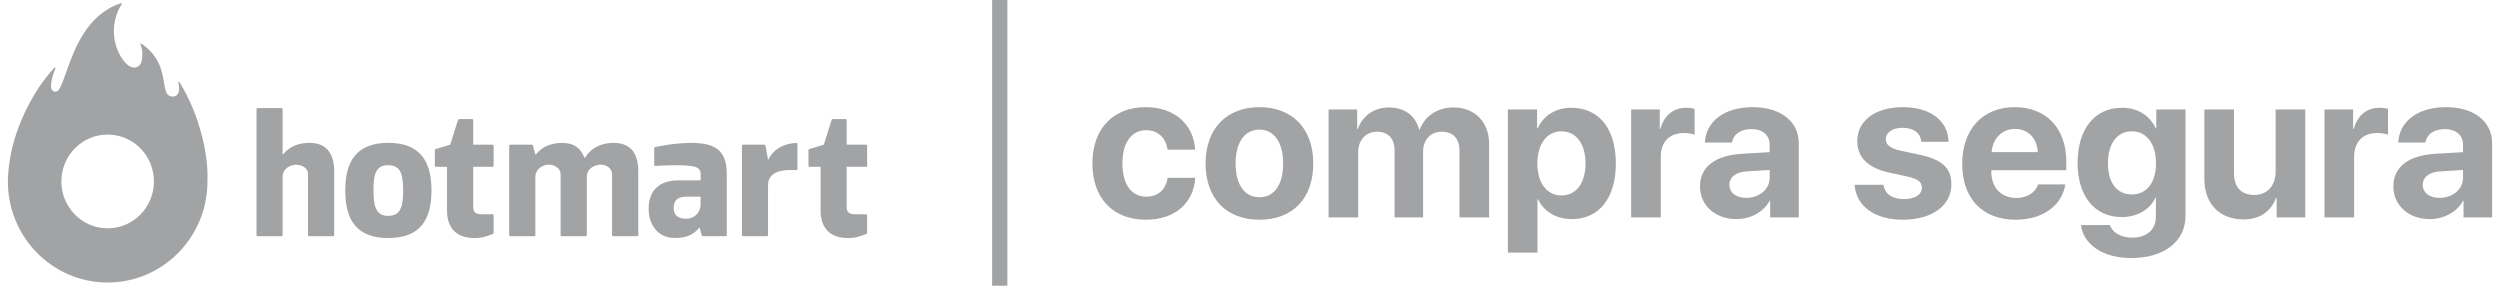 <svg xmlns="http://www.w3.org/2000/svg" width="140" height="16" viewBox="0 0 140 16" fill="none"><path d="M14.364 13.163V6.116C14.364 6.081 14.393 6.053 14.428 6.053H15.763C15.798 6.053 15.826 6.081 15.826 6.116V8.652H15.846C16.201 8.201 16.735 8 17.322 8C18.373 8 18.715 8.697 18.715 9.62V13.163C18.715 13.198 18.687 13.226 18.652 13.227H17.311C17.277 13.227 17.248 13.198 17.248 13.163V9.749C17.248 9.35 16.835 9.228 16.573 9.228C16.31 9.228 15.826 9.402 15.826 9.904V13.163C15.826 13.198 15.798 13.227 15.763 13.227H14.428C14.411 13.227 14.395 13.22 14.383 13.208C14.371 13.196 14.364 13.18 14.364 13.163Z" fill="#A2A3A5"></path><path d="M25.031 11.772V9.342H24.416C24.381 9.342 24.353 9.314 24.353 9.278V8.407C24.354 8.379 24.372 8.355 24.397 8.345L25.212 8.103L25.651 6.711C25.66 6.685 25.683 6.668 25.71 6.668H26.437C26.454 6.667 26.47 6.674 26.482 6.686C26.494 6.698 26.5 6.715 26.5 6.732V8.103H27.581C27.615 8.104 27.643 8.132 27.644 8.167V9.28C27.643 9.315 27.615 9.342 27.581 9.342H26.5V11.618C26.5 11.854 26.629 11.998 26.956 11.998H27.581C27.615 11.998 27.643 12.026 27.644 12.061V13.039C27.644 13.066 27.627 13.091 27.602 13.1C27.223 13.244 27.009 13.33 26.572 13.33C25.474 13.33 25.031 12.684 25.031 11.772Z" fill="#A2A3A5"></path><path d="M45.953 11.772V9.342H45.338C45.303 9.342 45.275 9.314 45.275 9.278V8.407C45.276 8.379 45.293 8.355 45.319 8.345L46.133 8.103L46.572 6.711C46.581 6.685 46.605 6.668 46.632 6.668H47.352C47.369 6.667 47.385 6.674 47.397 6.686C47.409 6.698 47.416 6.715 47.415 6.732V8.103H48.496C48.531 8.104 48.559 8.132 48.559 8.167V9.28C48.559 9.315 48.531 9.342 48.496 9.342H47.414V11.618C47.414 11.854 47.543 11.998 47.87 11.998H48.495C48.529 11.998 48.557 12.026 48.558 12.061V13.039C48.558 13.066 48.541 13.091 48.516 13.1C48.137 13.244 47.923 13.33 47.486 13.33C46.396 13.33 45.953 12.684 45.953 11.772Z" fill="#A2A3A5"></path><path d="M28.515 13.164V8.167C28.515 8.131 28.544 8.103 28.578 8.103H29.783C29.81 8.103 29.834 8.121 29.844 8.147C29.844 8.169 29.983 8.655 29.983 8.655H30.003C30.357 8.206 30.883 8.004 31.47 8.004C32.188 8.004 32.535 8.332 32.728 8.834H32.767C33.129 8.215 33.773 8 34.357 8C35.41 8 35.745 8.697 35.745 9.62V13.164C35.745 13.199 35.717 13.227 35.682 13.227H34.339C34.304 13.227 34.276 13.199 34.276 13.164V9.775C34.276 9.375 33.903 9.22 33.64 9.22C33.334 9.22 32.882 9.415 32.861 9.872V13.164C32.861 13.181 32.855 13.197 32.843 13.209C32.831 13.221 32.815 13.227 32.798 13.227H31.456C31.422 13.226 31.395 13.198 31.394 13.164V9.775C31.394 9.375 30.998 9.22 30.711 9.22C30.447 9.22 29.98 9.426 29.98 9.929V13.164C29.979 13.198 29.952 13.226 29.918 13.227H28.578C28.544 13.227 28.516 13.199 28.515 13.164Z" fill="#A2A3A5"></path><path fill-rule="evenodd" clip-rule="evenodd" d="M36.634 8.298V9.229C36.635 9.247 36.642 9.264 36.655 9.276C36.668 9.288 36.685 9.294 36.703 9.293C36.707 9.293 36.727 9.292 36.76 9.29C36.914 9.28 37.348 9.252 37.755 9.252C38.929 9.252 39.238 9.34 39.238 9.765V10.097H38.006C37.287 10.097 36.325 10.364 36.325 11.696C36.325 12.578 36.831 13.326 37.783 13.326C38.348 13.326 38.816 13.197 39.175 12.731L39.298 13.18C39.305 13.208 39.33 13.227 39.359 13.227H40.637C40.671 13.227 40.699 13.199 40.7 13.164V9.732C40.7 8.318 39.935 8 38.641 8C37.983 8.015 37.328 8.094 36.684 8.236C36.656 8.243 36.636 8.269 36.634 8.298ZM38.429 11.014H39.233V11.42C39.242 11.642 39.159 11.858 39.004 12.015C38.849 12.172 38.636 12.256 38.417 12.246C38.078 12.246 37.727 12.132 37.727 11.636C37.727 11.179 38.004 11.014 38.429 11.014Z" fill="#A2A3A5"></path><path d="M41.548 13.164V8.167C41.549 8.132 41.577 8.103 41.611 8.103H42.805C42.836 8.103 42.862 8.125 42.867 8.155L43.01 8.937H43.029C43.351 8.266 44.019 8.025 44.592 8.005C44.609 8.004 44.626 8.011 44.638 8.023C44.65 8.035 44.657 8.051 44.657 8.069V9.458C44.657 9.493 44.629 9.521 44.594 9.522H44.252C43.332 9.522 43.01 9.896 43.01 10.358V13.164C43.009 13.199 42.981 13.227 42.947 13.227H41.611C41.577 13.227 41.549 13.199 41.548 13.164Z" fill="#A2A3A5"></path><path fill-rule="evenodd" clip-rule="evenodd" d="M21.744 8C19.963 8 19.335 9.035 19.335 10.665C19.335 12.301 19.952 13.33 21.744 13.33C23.535 13.33 24.163 12.296 24.163 10.665C24.163 9.035 23.525 8 21.744 8ZM21.744 12.088C21.045 12.088 20.916 11.547 20.916 10.665C20.916 9.783 21.029 9.251 21.739 9.251C22.448 9.251 22.576 9.784 22.576 10.665C22.576 11.547 22.443 12.088 21.744 12.088Z" fill="#A2A3A5"></path><path fill-rule="evenodd" clip-rule="evenodd" d="M10.059 4.616C11.214 6.481 11.686 8.762 11.615 10.157C11.615 10.165 11.616 10.174 11.616 10.182C11.616 10.191 11.617 10.199 11.617 10.208C11.591 13.334 9.069 15.847 5.982 15.82C2.896 15.795 0.415 13.24 0.441 10.114C0.441 10.038 0.445 9.942 0.449 9.883C0.45 9.864 0.452 9.843 0.454 9.822C0.458 9.78 0.462 9.737 0.462 9.694C0.471 9.584 0.486 9.441 0.492 9.386C0.495 9.364 0.496 9.356 0.494 9.371C0.705 7.313 1.819 5.097 3.048 3.794C3.06 3.777 3.082 3.773 3.098 3.784C3.115 3.796 3.119 3.819 3.107 3.835C2.957 4.162 2.644 5.102 3.079 5.132C3.225 5.132 3.298 5.046 3.384 4.872C3.487 4.66 3.59 4.373 3.707 4.044C4.165 2.755 4.855 0.819 6.758 0.183C6.796 0.17 6.841 0.191 6.807 0.246C6.247 1.136 6.232 2.272 6.77 3.177C7.159 3.829 7.564 3.877 7.785 3.683C8.059 3.439 7.989 2.724 7.87 2.494C7.851 2.456 7.892 2.425 7.927 2.448C8.942 3.143 9.085 4.017 9.185 4.634C9.257 5.073 9.308 5.382 9.636 5.405C10.083 5.436 10.065 4.922 9.987 4.637C9.976 4.586 10.028 4.568 10.059 4.616ZM3.437 10.14C3.426 11.589 4.576 12.774 6.007 12.786C6.695 12.792 7.357 12.521 7.847 12.032C8.338 11.543 8.616 10.876 8.62 10.179C8.63 8.73 7.479 7.547 6.048 7.536C4.617 7.525 3.448 8.691 3.437 10.14Z" fill="#A2A3A5"></path><path d="M56.413 15.999L55.559 16L55.559 0.001L56.413 0V15.999Z" fill="#A2A3A5"></path><path d="M66.928 8.38H65.389C65.292 7.743 64.866 7.292 64.185 7.292C63.367 7.292 62.856 7.98 62.856 9.147C62.856 10.336 63.367 11.013 64.191 11.013C64.855 11.013 65.287 10.618 65.389 9.958H66.933C66.848 11.385 65.775 12.304 64.174 12.304C62.34 12.304 61.175 11.12 61.175 9.147C61.175 7.207 62.34 6.001 64.162 6.001C65.809 6.001 66.854 7.01 66.928 8.38Z" fill="#A2A3A5"></path><path d="M70.528 12.304C68.688 12.304 67.513 11.131 67.513 9.147C67.513 7.19 68.705 6.001 70.528 6.001C72.35 6.001 73.543 7.185 73.543 9.147C73.543 11.137 72.368 12.304 70.528 12.304ZM70.528 11.046C71.34 11.046 71.856 10.364 71.856 9.152C71.856 7.951 71.334 7.258 70.528 7.258C69.721 7.258 69.193 7.951 69.193 9.152C69.193 10.364 69.71 11.046 70.528 11.046Z" fill="#A2A3A5"></path><path d="M74.4 12.174V6.13H76.002V7.224H76.036C76.291 6.497 76.944 6.018 77.773 6.018C78.653 6.018 79.267 6.469 79.471 7.258H79.505C79.778 6.497 80.504 6.018 81.396 6.018C82.588 6.018 83.389 6.83 83.389 8.047V12.174H81.731V8.459C81.731 7.76 81.379 7.376 80.737 7.376C80.107 7.376 79.692 7.833 79.692 8.504V12.174H78.097V8.408C78.097 7.76 77.728 7.376 77.115 7.376C76.484 7.376 76.058 7.85 76.058 8.526V12.174H74.4Z" fill="#A2A3A5"></path><path d="M87.994 6.035C89.539 6.035 90.487 7.202 90.487 9.152C90.487 11.097 89.544 12.27 88.023 12.27C87.137 12.27 86.455 11.841 86.132 11.159H86.098V14.147H84.44V6.13H86.075V7.185H86.109C86.438 6.474 87.114 6.035 87.994 6.035ZM87.438 10.945C88.267 10.945 88.789 10.252 88.789 9.152C88.789 8.059 88.267 7.354 87.438 7.354C86.626 7.354 86.092 8.07 86.092 9.152C86.092 10.246 86.626 10.945 87.438 10.945Z" fill="#A2A3A5"></path><path d="M91.344 12.174V6.13H92.946V7.219H92.98C93.196 6.452 93.712 6.035 94.428 6.035C94.621 6.035 94.786 6.063 94.899 6.097V7.545C94.763 7.489 94.536 7.45 94.297 7.45C93.48 7.45 93.003 7.946 93.003 8.797V12.174H91.344Z" fill="#A2A3A5"></path><path d="M97.784 11.08C98.505 11.08 99.101 10.612 99.101 9.958V9.519L97.818 9.598C97.199 9.643 96.847 9.919 96.847 10.347C96.847 10.798 97.222 11.08 97.784 11.08ZM97.239 12.27C96.08 12.27 95.2 11.526 95.2 10.438C95.2 9.338 96.052 8.701 97.568 8.611L99.101 8.521V8.121C99.101 7.557 98.704 7.23 98.079 7.23C97.46 7.23 97.068 7.534 96.989 7.98H95.473C95.535 6.807 96.54 6.001 98.153 6.001C99.714 6.001 100.731 6.801 100.731 8.019V12.174H99.129V11.249H99.095C98.755 11.892 97.999 12.27 97.239 12.27Z" fill="#A2A3A5"></path><path d="M104.007 7.906C104.007 6.756 105.012 6.001 106.574 6.001C108.101 6.001 109.095 6.768 109.118 7.94H107.59C107.556 7.455 107.164 7.157 106.551 7.157C105.978 7.157 105.603 7.416 105.603 7.805C105.603 8.104 105.864 8.307 106.398 8.431L107.562 8.679C108.783 8.949 109.277 9.428 109.277 10.33C109.277 11.52 108.175 12.304 106.568 12.304C104.944 12.304 103.945 11.526 103.854 10.347H105.472C105.552 10.855 105.955 11.148 106.614 11.148C107.244 11.148 107.624 10.9 107.624 10.505C107.624 10.201 107.42 10.032 106.875 9.902L105.75 9.654C104.598 9.395 104.007 8.797 104.007 7.906Z" fill="#A2A3A5"></path><path d="M112.837 7.219C112.11 7.219 111.588 7.765 111.531 8.521H114.115C114.081 7.748 113.575 7.219 112.837 7.219ZM114.137 10.325H115.659C115.477 11.509 114.387 12.304 112.882 12.304C111.009 12.304 109.884 11.114 109.884 9.18C109.884 7.252 111.02 6.001 112.82 6.001C114.592 6.001 115.71 7.19 115.71 9.028V9.53H111.514V9.631C111.514 10.494 112.065 11.086 112.911 11.086C113.518 11.086 113.984 10.787 114.137 10.325Z" fill="#A2A3A5"></path><path d="M119.378 10.889C120.207 10.889 120.736 10.235 120.736 9.141C120.736 8.053 120.207 7.354 119.378 7.354C118.561 7.354 118.044 8.042 118.044 9.141C118.044 10.246 118.555 10.889 119.378 10.889ZM119.35 14.451C117.749 14.451 116.664 13.679 116.534 12.602H118.158C118.288 13.02 118.765 13.307 119.395 13.307C120.253 13.307 120.73 12.834 120.73 12.134V11.075H120.696C120.412 11.717 119.696 12.157 118.816 12.157C117.329 12.157 116.346 11.018 116.346 9.13C116.346 7.213 117.3 6.035 118.845 6.035C119.719 6.035 120.406 6.491 120.724 7.185H120.753V6.13H122.388V12.089C122.388 13.533 121.173 14.451 119.35 14.451Z" fill="#A2A3A5"></path><path d="M129.094 6.13V12.174H127.493V11.086H127.459C127.158 11.847 126.556 12.287 125.636 12.287C124.319 12.287 123.444 11.435 123.444 10.026V6.13H125.102V9.682C125.102 10.488 125.505 10.917 126.238 10.917C126.976 10.917 127.436 10.393 127.436 9.592V6.13H129.094Z" fill="#A2A3A5"></path><path d="M130.173 12.174V6.13H131.774V7.219H131.808C132.024 6.452 132.541 6.035 133.256 6.035C133.449 6.035 133.614 6.063 133.728 6.097V7.545C133.591 7.489 133.364 7.45 133.126 7.45C132.308 7.45 131.831 7.946 131.831 8.797V12.174H130.173Z" fill="#A2A3A5"></path><path d="M136.612 11.08C137.333 11.08 137.93 10.612 137.93 9.958V9.519L136.646 9.598C136.027 9.643 135.675 9.919 135.675 10.347C135.675 10.798 136.05 11.08 136.612 11.08ZM136.067 12.27C134.909 12.27 134.029 11.526 134.029 10.438C134.029 9.338 134.88 8.701 136.396 8.611L137.93 8.521V8.121C137.93 7.557 137.532 7.23 136.907 7.23C136.289 7.23 135.897 7.534 135.817 7.98H134.301C134.364 6.807 135.369 6.001 136.981 6.001C138.543 6.001 139.559 6.801 139.559 8.019V12.174H137.958V11.249H137.924C137.583 11.892 136.828 12.27 136.067 12.27Z" fill="#A2A3A5"></path></svg>